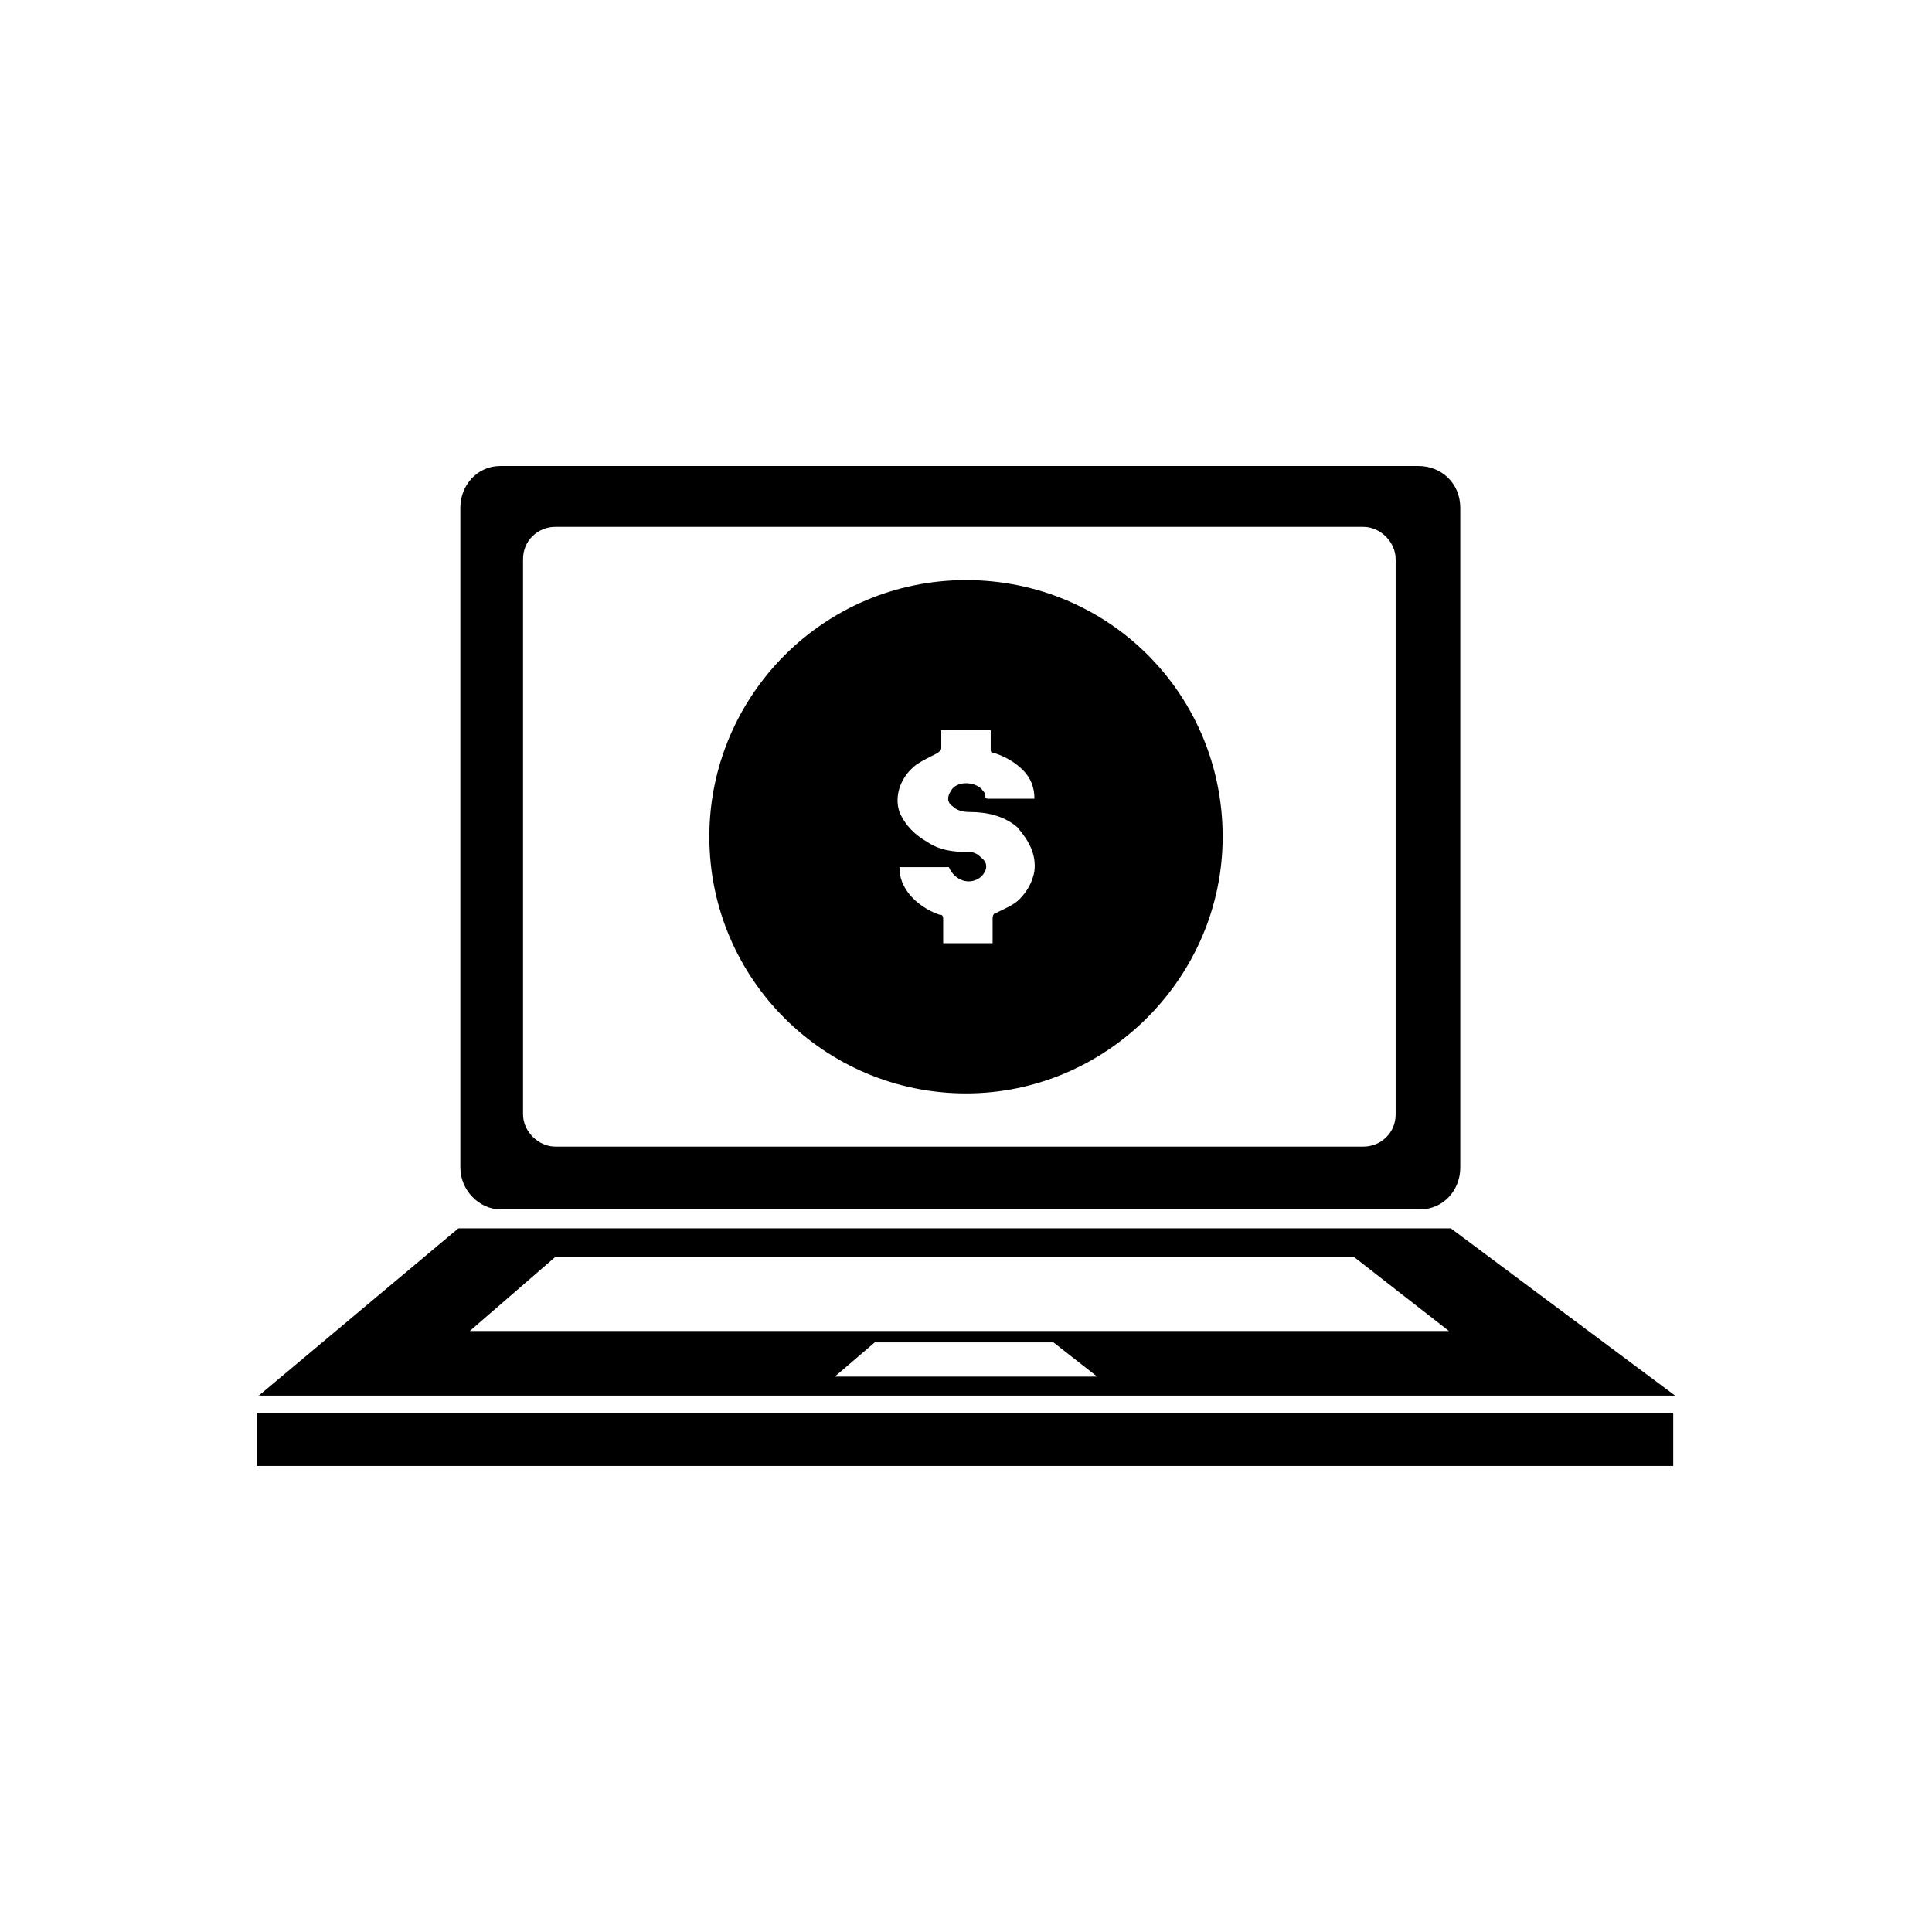 <?xml version="1.0" encoding="UTF-8"?>
<!-- The Best Svg Icon site in the world: iconSvg.co, Visit us! https://iconsvg.co -->
<svg fill="#000000" width="800px" height="800px" version="1.1" viewBox="144 144 512 512" xmlns="http://www.w3.org/2000/svg">
 <g>
  <path d="m519.91 267.5h-243.34c-6.047 0-10.578 5.039-10.578 11.082v174.82c0 6.047 5.039 11.082 10.578 11.082h243.84c6.047 0 10.578-5.039 10.578-11.082v-174.82c0-6.551-5.039-11.086-11.082-11.086zm-6.047 171.8c0 5.039-4.031 8.566-8.566 8.566l-214.12-0.004c-4.535 0-8.566-4.031-8.566-8.566v-147.11c0-5.039 4.031-8.566 8.566-8.566h214.12c4.535 0 8.566 4.031 8.566 8.566z"/>
  <path d="m212.08 518.39h375.34v14.105h-375.34z"/>
  <path d="m528.47 469.52h-262.99l-52.898 44.336h375.34zm-163.23 39.297 10.578-9.07h47.359l11.586 9.07zm-96.73-12.09 22.672-19.648h211.6l25.191 19.648z"/>
  <path d="m400 297.73c-37.785 0-68.016 30.73-68.016 68.016 0 37.785 30.73 68.016 68.016 68.016 37.281 0 68.016-30.73 68.016-68.016-0.004-37.789-30.23-68.016-68.016-68.016zm18.137 77.082c-0.504 3.023-2.016 5.543-4.031 7.559-1.512 1.512-4.031 2.519-6.047 3.527-0.504 0-1.008 0.504-1.008 1.512v6.551h-13.098v-6.047c0-1.008 0-1.512-1.008-1.512-3.023-1.008-6.047-3.023-8.062-5.543-1.512-2.016-2.519-4.031-2.519-7.055h13.098c1.512 3.527 5.543 5.039 8.566 2.519 1.512-1.512 2.016-3.527 0-5.039-1.512-1.512-2.516-1.512-4.027-1.512-3.527 0-7.055-0.504-10.078-2.519-3.527-2.016-6.047-4.535-7.559-8.062-1.512-4.535 0.504-9.574 4.535-12.594 1.512-1.008 3.527-2.016 5.543-3.023 0.504-0.504 1.008-0.504 1.008-1.512v-4.535h13.098v5.039c0 0.504 0 1.008 1.008 1.008 3.023 1.008 5.543 2.519 7.559 4.535s3.023 4.535 3.023 7.559h-1.008-11.082c-0.504 0-1.008 0-1.008-1.008 0-0.504 0-0.504-0.504-1.008-1.512-2.519-7.055-3.023-8.566 0-1.008 1.512-1.008 3.023 0.504 4.031 1.008 1.008 2.519 1.512 4.535 1.512 4.535 0 9.07 1.008 12.594 4.031 3.023 3.523 5.039 7.051 4.535 11.586z"/>
 </g>
</svg>